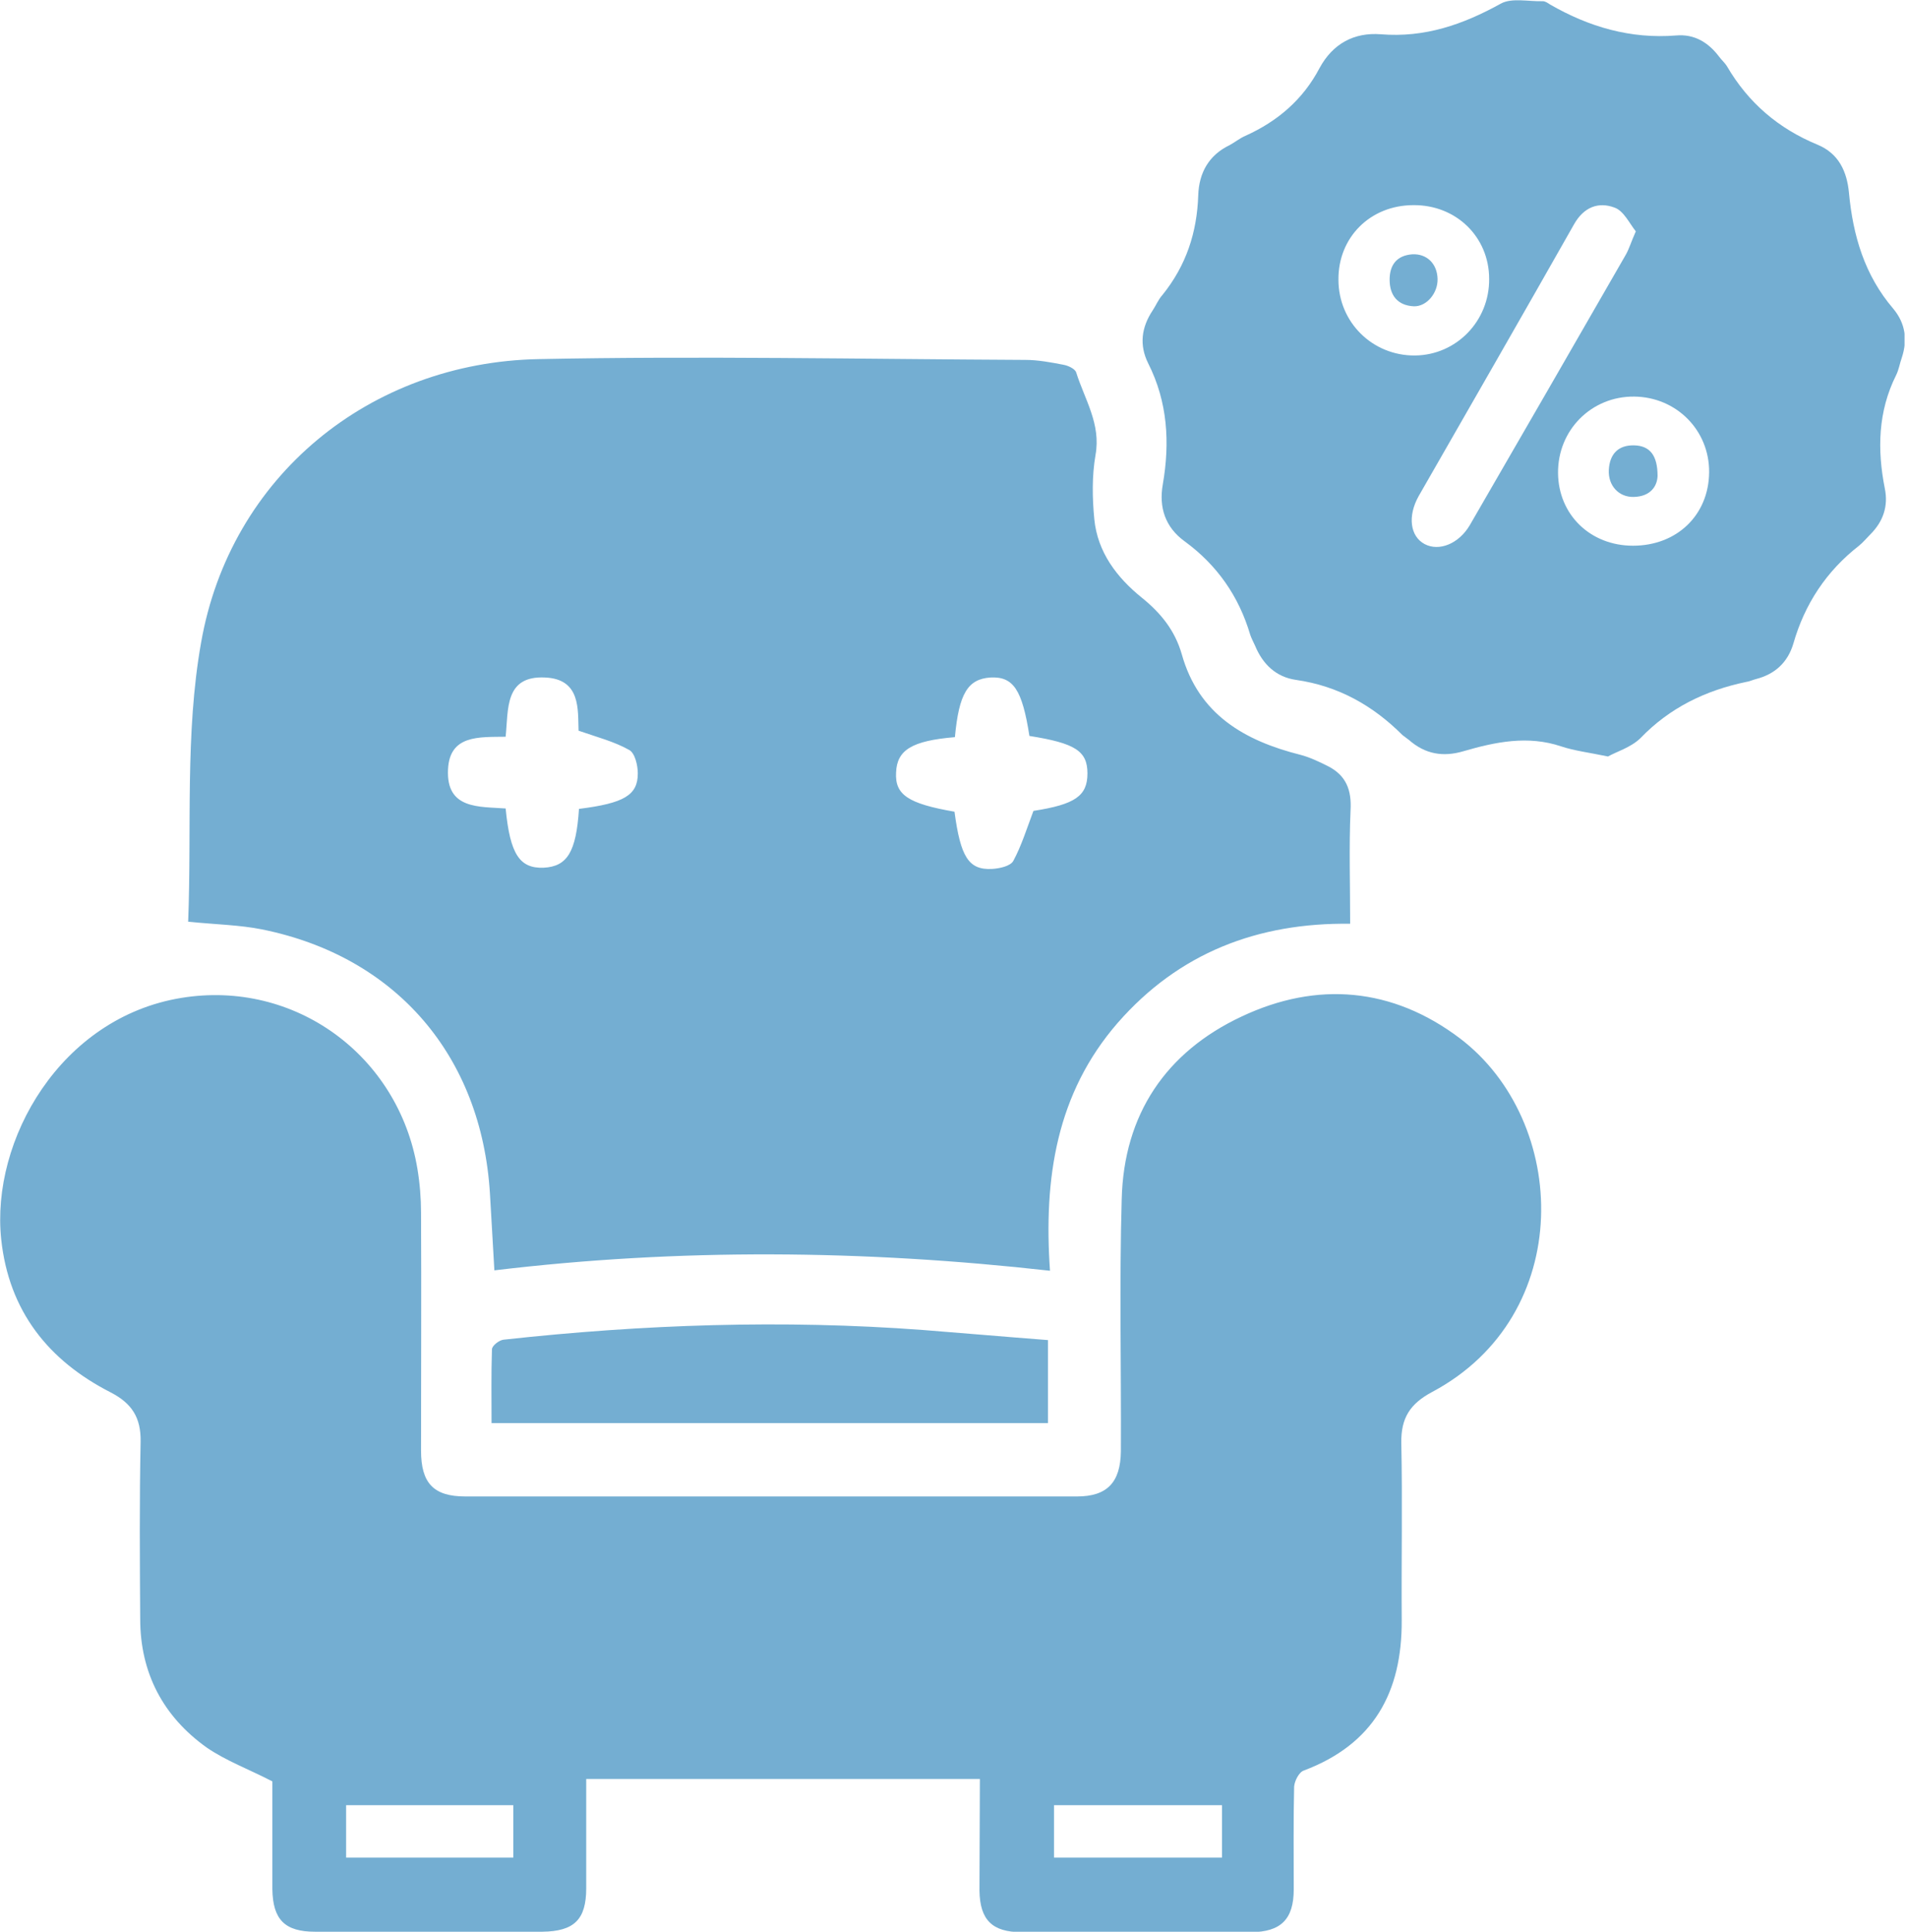 <?xml version="1.0" encoding="UTF-8"?>
<svg xmlns="http://www.w3.org/2000/svg" width="79" height="80" viewBox="0 0 79 80" fill="none">
  <g clip-path="url(#clip0_123_304)">
    <path d="M40.593 73.674C35.118 73.674 29.743 73.674 24.285 73.674C24.285 75.21 24.285 76.712 24.285 78.197C24.285 79.499 23.785 79.983 22.466 80C19.328 80 16.19 80 13.052 80C11.8 80 11.3 79.499 11.283 78.231C11.283 76.712 11.283 75.176 11.283 73.774C10.315 73.273 9.364 72.923 8.562 72.372C6.76 71.087 5.808 69.284 5.808 67.048C5.792 64.594 5.775 62.157 5.825 59.704C5.842 58.702 5.458 58.118 4.59 57.667C2.003 56.349 0.367 54.296 0.05 51.325C-0.384 47.219 2.504 42.145 7.511 41.327C12.201 40.559 16.507 43.697 17.292 48.404C17.392 49.005 17.442 49.622 17.442 50.223C17.459 53.511 17.442 56.783 17.442 60.071C17.442 61.423 17.959 61.974 19.278 61.974C27.724 61.974 36.169 61.974 44.615 61.974C45.867 61.974 46.418 61.389 46.434 60.104C46.451 56.633 46.368 53.144 46.468 49.672C46.551 46.151 48.304 43.563 51.442 42.095C54.563 40.626 57.684 40.893 60.471 42.996C65.011 46.434 65.295 54.48 59.32 57.651C58.419 58.135 58.035 58.719 58.051 59.754C58.101 62.207 58.051 64.644 58.068 67.098C58.085 70.085 56.9 72.239 54.012 73.324C53.812 73.39 53.628 73.758 53.611 73.991C53.578 75.41 53.595 76.829 53.595 78.247C53.595 79.483 53.061 80.017 51.809 80.017C48.638 80.017 45.483 80.017 42.312 80.017C41.11 80.017 40.593 79.516 40.576 78.297C40.576 76.762 40.593 75.226 40.593 73.674ZM21.264 74.759C18.894 74.759 16.608 74.759 14.338 74.759C14.338 75.527 14.338 76.228 14.338 76.929C16.674 76.929 18.961 76.929 21.264 76.929C21.264 76.195 21.264 75.51 21.264 74.759ZM50.624 74.759C48.22 74.759 45.934 74.759 43.664 74.759C43.664 75.527 43.664 76.228 43.664 76.929C46 76.929 48.287 76.929 50.624 76.929C50.624 76.628 50.624 76.378 50.624 76.144C50.624 75.71 50.624 75.276 50.624 74.759Z" fill="#74AED2"></path>
    <path d="M7.795 38.172C7.945 34.3 7.661 30.378 8.329 26.622C9.531 19.729 15.322 15.005 22.316 14.872C29.026 14.738 35.752 14.872 42.479 14.905C42.996 14.905 43.53 15.005 44.048 15.105C44.248 15.139 44.532 15.272 44.582 15.422C44.932 16.541 45.617 17.559 45.383 18.844C45.233 19.712 45.249 20.63 45.333 21.498C45.466 22.867 46.267 23.918 47.302 24.753C48.087 25.387 48.671 26.105 48.955 27.09C49.656 29.593 51.559 30.678 53.879 31.262C54.263 31.362 54.646 31.546 55.014 31.73C55.765 32.114 55.998 32.714 55.948 33.566C55.882 35.084 55.932 36.62 55.932 38.256C52.109 38.206 48.838 39.458 46.301 42.362C43.764 45.283 43.23 48.788 43.497 52.627C35.769 51.759 28.141 51.692 20.48 52.61C20.413 51.525 20.363 50.474 20.296 49.422C19.946 43.73 16.407 39.608 10.849 38.489C9.931 38.306 8.98 38.289 7.795 38.172ZM39.558 30.528C37.772 30.678 37.154 31.062 37.121 31.997C37.071 32.915 37.621 33.282 39.541 33.616C39.791 35.485 40.125 36.036 41.093 35.986C41.41 35.969 41.861 35.869 41.978 35.652C42.312 35.034 42.529 34.333 42.812 33.582C44.532 33.315 45.049 32.965 45.049 32.03C45.049 31.095 44.532 30.778 42.645 30.478C42.345 28.558 41.978 28.008 41.026 28.058C40.092 28.124 39.725 28.725 39.558 30.528ZM23.985 33.499C25.854 33.265 26.422 32.931 26.422 32.03C26.422 31.696 26.305 31.195 26.071 31.062C25.454 30.712 24.736 30.528 23.968 30.261C23.935 29.393 24.068 28.124 22.583 28.058C20.897 27.974 21.064 29.376 20.947 30.511C19.846 30.528 18.627 30.428 18.56 31.863C18.477 33.532 19.862 33.399 20.947 33.482C21.131 35.385 21.531 35.969 22.516 35.936C23.501 35.886 23.868 35.285 23.985 33.499Z" fill="#74AED2"></path>
    <path d="M66.614 31.329C65.813 31.162 65.228 31.095 64.678 30.912C63.292 30.444 61.94 30.728 60.622 31.112C59.77 31.362 59.036 31.229 58.368 30.645C58.285 30.578 58.185 30.511 58.101 30.444C56.866 29.209 55.431 28.408 53.695 28.158C52.86 28.041 52.31 27.507 51.992 26.739C51.926 26.589 51.842 26.439 51.792 26.288C51.325 24.703 50.423 23.401 49.072 22.416C48.27 21.832 48.003 21.014 48.17 20.063C48.471 18.327 48.37 16.641 47.569 15.055C47.185 14.287 47.286 13.553 47.753 12.852C47.886 12.652 47.987 12.401 48.154 12.218C49.138 10.999 49.589 9.631 49.639 8.078C49.672 7.16 50.073 6.426 50.941 6.009C51.158 5.892 51.358 5.725 51.592 5.625C52.927 5.024 53.979 4.123 54.663 2.821C55.214 1.803 56.099 1.335 57.2 1.419C59.019 1.569 60.605 1.018 62.174 0.15C62.625 -0.1 63.326 0.067 63.91 0.05C64.01 0.05 64.11 0.117 64.21 0.184C65.829 1.118 67.549 1.619 69.435 1.469C70.186 1.402 70.77 1.753 71.221 2.353C71.321 2.487 71.454 2.604 71.538 2.737C72.422 4.256 73.674 5.324 75.293 5.992C76.178 6.359 76.512 7.11 76.595 7.978C76.762 9.764 77.246 11.4 78.431 12.785C78.932 13.386 79.032 14.07 78.782 14.822C78.698 15.055 78.665 15.306 78.548 15.539C77.797 17.041 77.763 18.627 78.081 20.23C78.231 20.964 78.014 21.598 77.48 22.132C77.329 22.282 77.179 22.466 77.012 22.6C75.66 23.651 74.759 25.02 74.292 26.655C74.058 27.44 73.524 27.924 72.739 28.124C72.606 28.158 72.472 28.224 72.339 28.241C70.653 28.592 69.168 29.309 67.949 30.578C67.549 30.962 66.964 31.129 66.614 31.329ZM67.766 9.581C67.498 9.247 67.265 8.729 66.881 8.596C66.213 8.346 65.612 8.579 65.212 9.28C63.075 13.052 60.922 16.791 58.769 20.547C58.302 21.381 58.419 22.216 59.019 22.533C59.62 22.85 60.438 22.516 60.889 21.748C63.042 18.026 65.195 14.304 67.332 10.582C67.482 10.332 67.565 10.031 67.766 9.581ZM58.552 8.496C56.766 8.496 55.431 9.831 55.447 11.584C55.447 13.353 56.866 14.738 58.619 14.722C60.338 14.705 61.707 13.286 61.69 11.55C61.69 9.814 60.321 8.479 58.552 8.496ZM67.649 22.6C69.468 22.6 70.787 21.331 70.803 19.562C70.82 17.826 69.451 16.441 67.699 16.424C65.93 16.407 64.527 17.809 64.544 19.595C64.561 21.314 65.879 22.6 67.649 22.6Z" fill="#74AED2"></path>
    <path d="M43.413 55.498C43.413 56.699 43.413 57.784 43.413 58.936C35.752 58.936 28.124 58.936 20.363 58.936C20.363 57.918 20.346 56.9 20.38 55.882C20.38 55.731 20.68 55.498 20.864 55.481C26.639 54.847 32.431 54.646 38.239 55.08C39.958 55.214 41.661 55.364 43.413 55.498Z" fill="#74AED2"></path>
    <path d="M59.553 11.55C59.57 12.134 59.103 12.702 58.569 12.685C57.901 12.652 57.567 12.235 57.567 11.584C57.567 10.983 57.851 10.582 58.502 10.532C59.103 10.499 59.537 10.916 59.553 11.55Z" fill="#74AED2"></path>
    <path d="M68.667 19.712C68.65 20.146 68.366 20.563 67.682 20.58C67.064 20.597 66.614 20.113 66.647 19.462C66.681 18.811 67.031 18.427 67.699 18.444C68.35 18.46 68.667 18.861 68.667 19.712Z" fill="#74AED2"></path>
  </g>
  <defs>
    <clipPath id="clip0_123_304">
      <rect width="78.898" height="80" fill="white"></rect>
    </clipPath>
  </defs>
</svg>
